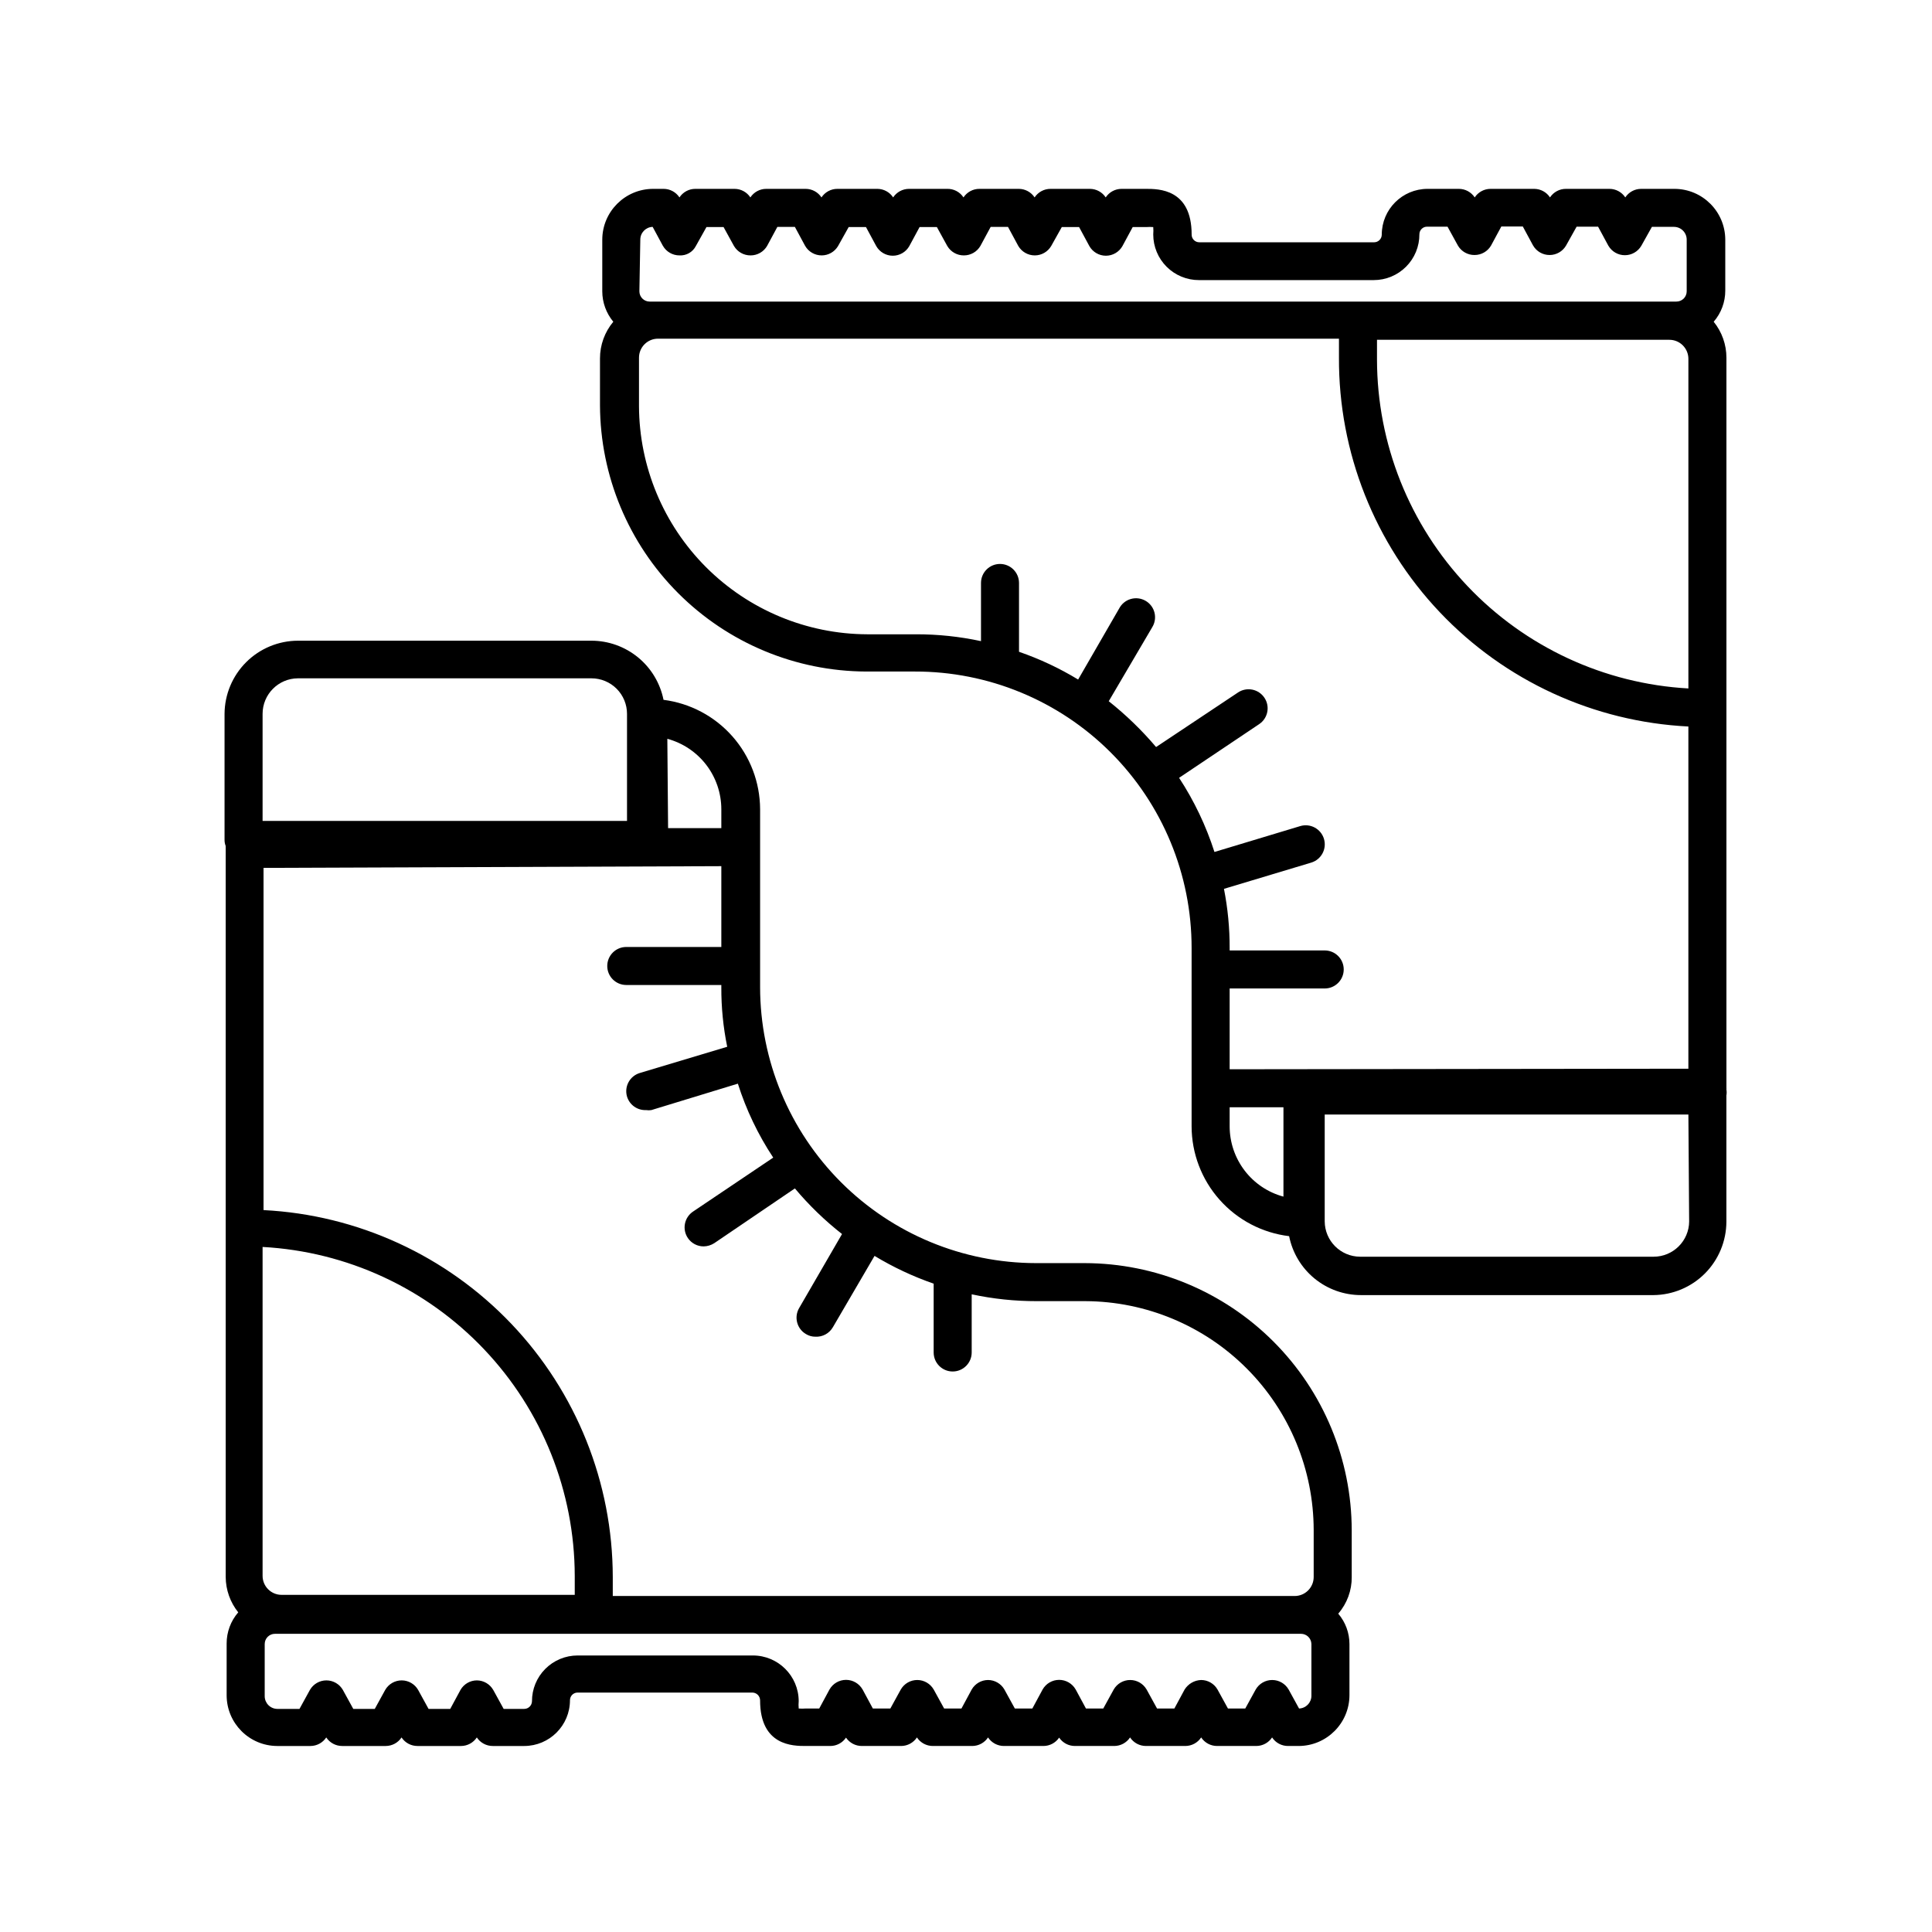 <?xml version="1.0" encoding="UTF-8"?>
<!-- The Best Svg Icon site in the world: iconSvg.co, Visit us! https://iconsvg.co -->
<svg fill="#000000" width="800px" height="800px" version="1.1" viewBox="144 144 512 512" xmlns="http://www.w3.org/2000/svg">
 <g>
  <path d="m502.22 561.92v-12.395c-0.027-18.762-7.492-36.754-20.762-50.02-13.27-13.27-31.258-20.738-50.023-20.766h-12.898c-19.379-0.023-37.957-7.734-51.664-21.438-13.703-13.707-21.414-32.285-21.438-51.664v-47.207c-0.031-7.109-2.641-13.969-7.348-19.297-4.711-5.332-11.195-8.766-18.246-9.672-0.887-4.414-3.269-8.387-6.75-11.242-3.481-2.856-7.844-4.422-12.348-4.426h-77.785c-5.144 0.012-10.078 2.059-13.719 5.691-3.644 3.633-5.703 8.559-5.731 13.707v33.402c0 0.551 0.102 1.098 0.305 1.609-0.023 0.102-0.023 0.203 0 0.305v193.41c0.02 3.41 1.191 6.711 3.324 9.371-1.992 2.293-3.082 5.227-3.074 8.262v13.707c0 7.406 5.992 13.422 13.402 13.449h8.816c1.684-0.008 3.254-0.859 4.18-2.266 0.938 1.422 2.531 2.273 4.234 2.266h11.539-0.004c1.688-0.008 3.258-0.859 4.184-2.266 0.938 1.422 2.527 2.273 4.231 2.266h11.539c1.684-0.008 3.254-0.859 4.18-2.266 0.938 1.422 2.531 2.273 4.234 2.266h8.312c6.703 0 12.141-5.434 12.141-12.141 0-1.113 0.902-2.016 2.016-2.016h46.301c0.547 0 1.074 0.219 1.461 0.605 0.387 0.387 0.605 0.914 0.605 1.461 0 12.09 8.766 12.09 12.09 12.09h6.5c1.676 0.004 3.242-0.828 4.18-2.215 0.941 1.387 2.508 2.219 4.184 2.215h10.43c1.684-0.008 3.254-0.859 4.18-2.266 0.938 1.422 2.527 2.273 4.231 2.266h10.43c1.688-0.008 3.254-0.859 4.184-2.266 0.938 1.422 2.527 2.273 4.231 2.266h10.43c1.676 0.004 3.242-0.828 4.18-2.215 0.941 1.387 2.508 2.219 4.184 2.215h10.43c1.684-0.008 3.254-0.859 4.18-2.266 0.938 1.422 2.531 2.273 4.234 2.266h10.43-0.004c1.688-0.008 3.258-0.859 4.184-2.266 0.938 1.422 2.527 2.273 4.231 2.266h10.379c1.688-0.008 3.254-0.859 4.184-2.266 0.934 1.422 2.527 2.273 4.231 2.266h2.82c7.418-0.027 13.426-6.035 13.453-13.449v-13.555c0-2.957-1.051-5.812-2.973-8.062 2.336-2.695 3.609-6.152 3.578-9.723zm-181.37-222.13c4.098 1.105 7.723 3.531 10.309 6.898 2.586 3.371 3.988 7.496 4 11.742v5.039h-14.109zm14.309 33.754v21.414h-25.191c-2.785 0-5.039 2.254-5.039 5.039 0 2.781 2.254 5.035 5.039 5.035h25.191v0.605c-0.023 5.297 0.5 10.582 1.559 15.77l-23.176 6.953c-2.648 0.801-4.156 3.59-3.375 6.246 0.668 2.203 2.738 3.676 5.039 3.578 0.469 0.074 0.945 0.074 1.41 0l22.926-7.004c2.203 6.934 5.356 13.531 9.371 19.598l-21.262 14.309c-1.109 0.746-1.879 1.906-2.133 3.219-0.258 1.316 0.023 2.676 0.773 3.785 0.938 1.387 2.504 2.219 4.18 2.215 1-0.016 1.98-0.312 2.82-0.855l21.363-14.508c3.731 4.453 7.918 8.508 12.492 12.09l-11.383 19.648c-1.379 2.394-0.57 5.453 1.812 6.852 0.754 0.469 1.629 0.715 2.519 0.707 1.895 0.102 3.688-0.875 4.633-2.519l11.035-18.895c4.949 2.996 10.203 5.461 15.668 7.356v18.238c0 2.785 2.254 5.039 5.039 5.039 2.781 0 5.039-2.254 5.039-5.039v-15.414c5.676 1.219 11.469 1.824 17.277 1.812h12.898c16.055 0.078 31.422 6.508 42.75 17.883s17.695 26.773 17.707 42.824v12.395c0 1.336-0.531 2.617-1.477 3.562-0.941 0.945-2.223 1.477-3.562 1.477h-180.71v-5.039c-0.031-24.977-9.652-48.992-26.871-67.082-17.223-18.094-40.73-28.887-65.68-30.152v-90.688zm-38.844 188.07v5.039h-77.688c-2.785 0-5.039-2.258-5.039-5.039v-87.16c22.312 1.211 43.316 10.914 58.699 27.125 15.387 16.207 23.98 37.688 24.027 60.035zm-82.727-228.43c0-5.184 4.188-9.395 9.371-9.422h77.785c2.5 0 4.898 0.992 6.664 2.758s2.758 4.164 2.758 6.664v28.363h-96.578zm275.18 243.79c1.512 0 2.742 1.207 2.769 2.719v13.703c0.004 1.828-1.449 3.32-3.273 3.375l-2.769-5.039v0.004c-0.895-1.551-2.543-2.512-4.332-2.519-1.809-0.008-3.481 0.953-4.387 2.519l-2.769 5.039h-4.586l-2.769-5.039c-0.895-1.551-2.543-2.512-4.332-2.519-1.789 0.059-3.43 1.004-4.383 2.519l-2.719 5.039h-4.586l-2.769-5.039h-0.004c-0.895-1.551-2.543-2.512-4.332-2.519-1.809-0.008-3.481 0.953-4.383 2.519l-2.769 5.039h-4.586l-2.719-5.039h-0.004c-0.895-1.578-2.566-2.555-4.383-2.555-1.812 0-3.488 0.977-4.383 2.555l-2.719 5.039h-4.637l-2.769-5.039c-0.895-1.551-2.543-2.512-4.332-2.519-1.789 0.008-3.438 0.969-4.332 2.519l-2.719 5.039h-4.586l-2.769-5.039h-0.004c-0.895-1.551-2.543-2.512-4.332-2.519-1.809-0.008-3.481 0.953-4.383 2.519l-2.769 5.039-4.637-0.004-2.719-5.039-0.004 0.004c-0.895-1.578-2.566-2.555-4.383-2.555-1.812 0-3.488 0.977-4.383 2.555l-2.719 5.039h-3.578v-0.004c-0.621 0.047-1.242 0.047-1.863 0-0.059-0.652-0.059-1.309 0-1.965-0.027-6.684-5.457-12.09-12.145-12.09h-46.449c-3.215 0-6.301 1.281-8.566 3.559-2.269 2.277-3.539 5.367-3.523 8.582-0.027 1.121-0.945 2.016-2.066 2.016h-5.441l-2.769-5.039h-0.004c-0.895-1.547-2.543-2.508-4.332-2.516-1.789 0.008-3.438 0.969-4.332 2.516l-2.719 5.039h-5.746l-2.769-5.039c-0.895-1.547-2.543-2.508-4.332-2.516-1.809-0.008-3.481 0.953-4.383 2.516l-2.769 5.039h-5.695l-2.769-5.039c-0.895-1.547-2.547-2.508-4.336-2.516-1.805-0.008-3.477 0.953-4.383 2.516l-2.769 5.039h-5.894c-1.844-0.027-3.324-1.531-3.324-3.375v-13.805c0-1.504 1.215-2.719 2.719-2.719z"/>
  <path d="m601.52 432.7c0.023-0.098 0.023-0.203 0-0.301v-193.61c0-3.469-1.191-6.832-3.375-9.523 1.988-2.293 3.082-5.227 3.07-8.262v-13.504c-0.027-7.418-6.031-13.422-13.449-13.449h-8.816c-1.703-0.012-3.297 0.844-4.234 2.266-0.926-1.406-2.496-2.258-4.18-2.266h-11.539c-1.703-0.012-3.293 0.844-4.231 2.266-0.926-1.406-2.496-2.258-4.184-2.266h-11.535c-1.703-0.012-3.297 0.844-4.234 2.266-0.926-1.406-2.496-2.258-4.18-2.266h-8.312c-6.707 0-12.141 5.434-12.141 12.141 0 0.535-0.215 1.047-0.594 1.426-0.375 0.375-0.891 0.59-1.422 0.59h-46.301c-0.555 0.012-1.086-0.199-1.477-0.59s-0.605-0.926-0.59-1.477c0-12.09-8.766-12.09-12.09-12.09h-6.5c-1.688 0.008-3.254 0.859-4.184 2.266-0.926-1.406-2.496-2.258-4.18-2.266h-10.43c-1.703-0.012-3.297 0.844-4.231 2.266-0.93-1.406-2.496-2.258-4.184-2.266h-10.43c-1.703-0.012-3.293 0.844-4.231 2.266-0.965-1.469-2.625-2.328-4.383-2.266h-10.078c-1.684 0.008-3.254 0.859-4.18 2.266-0.926-1.406-2.496-2.258-4.184-2.266h-10.578c-1.703-0.012-3.297 0.844-4.231 2.266-0.93-1.406-2.5-2.258-4.184-2.266h-10.43c-1.703-0.012-3.293 0.844-4.231 2.266-0.926-1.406-2.496-2.258-4.184-2.266h-10.379c-1.703-0.012-3.293 0.844-4.231 2.266-0.926-1.406-2.496-2.258-4.18-2.266h-2.824c-7.418 0.027-13.422 6.031-13.449 13.449v13.703c0.004 2.945 1.039 5.797 2.922 8.062-2.285 2.727-3.531 6.168-3.527 9.723v12.445c0.078 18.68 7.535 36.574 20.746 49.785 13.211 13.211 31.105 20.668 49.785 20.746h12.898c19.461-0.039 38.133 7.668 51.898 21.426 13.762 13.754 21.484 32.422 21.457 51.879v47.207c0.008 7.172 2.644 14.094 7.406 19.457 4.758 5.367 11.32 8.805 18.438 9.664 0.875 4.406 3.254 8.371 6.727 11.219s7.828 4.402 12.32 4.398h77.535c5.129-0.051 10.027-2.121 13.641-5.762 3.609-3.641 5.641-8.559 5.656-13.684v-33.453c0.098-0.535 0.098-1.078 0-1.613zm-92.602-198.65h77.484c1.34 0 2.621 0.531 3.562 1.477 0.945 0.945 1.477 2.227 1.477 3.562v87.359c-22.281-1.246-43.242-10.969-58.586-27.176-15.344-16.203-23.906-37.664-23.938-59.98zm-195.23-26.551c0-1.824 1.449-3.32 3.273-3.375l2.719 5.039h0.004c0.902 1.562 2.574 2.527 4.383 2.519 1.805 0.102 3.5-0.863 4.332-2.469l2.82-5.039h4.535l2.769 5.039h0.004c0.914 1.543 2.586 2.484 4.383 2.469 1.805 0.008 3.481-0.957 4.383-2.519l2.719-5.039h4.637l2.719 5.039c0.906 1.562 2.578 2.527 4.383 2.519 1.781 0 3.426-0.941 4.336-2.469l2.82-5.039h4.586l2.719 5.039c0.895 1.578 2.57 2.555 4.383 2.555 1.816 0 3.488-0.977 4.383-2.555l2.719-5.039h4.586l2.769 5.039h0.004c0.914 1.543 2.586 2.484 4.383 2.469 1.805 0.008 3.481-0.957 4.383-2.519l2.719-5.039h4.586l2.719 5.039c0.906 1.562 2.578 2.527 4.387 2.519 1.777 0 3.422-0.941 4.332-2.469l2.82-5.039h4.586l2.719 5.039c0.895 1.578 2.57 2.555 4.383 2.555 1.816 0 3.488-0.977 4.383-2.555l2.719-5.039h3.578c0.621-0.043 1.246-0.043 1.867 0 0.051 0.652 0.051 1.312 0 1.965 0 3.215 1.281 6.297 3.559 8.566s5.367 3.539 8.582 3.523h46.301c3.215 0 6.297-1.281 8.566-3.559 2.269-2.277 3.539-5.367 3.523-8.582 0-0.543 0.219-1.062 0.609-1.441 0.387-0.383 0.914-0.586 1.457-0.574h5.391l2.769 5.039c0.918 1.547 2.59 2.484 4.383 2.469 1.809 0.008 3.481-0.953 4.387-2.519l2.719-5.039h5.691l2.719 5.039h0.004c0.902 1.566 2.574 2.527 4.383 2.519 1.777 0 3.426-0.938 4.332-2.469l2.82-5.039h5.691l2.719 5.039h0.004c0.906 1.566 2.578 2.527 4.383 2.519 1.781 0 3.426-0.941 4.336-2.469l2.82-5.039h5.844c1.863 0 3.375 1.512 3.375 3.375v13.703c0 0.73-0.293 1.43-0.812 1.941-0.523 0.512-1.227 0.793-1.957 0.781h-272.06c-1.504 0-2.719-1.219-2.719-2.723zm170.44 253.62c-4.094-1.105-7.711-3.531-10.285-6.902-2.578-3.371-3.973-7.496-3.973-11.738v-5.039h14.258zm-14.258-33.754v-21.41h25.191c2.785 0 5.039-2.258 5.039-5.039 0-2.785-2.254-5.039-5.039-5.039h-25.191v-0.605c0.016-5.277-0.492-10.539-1.508-15.719l23.125-6.953c2.668-0.805 4.18-3.625 3.375-6.297-0.809-2.672-3.629-4.184-6.301-3.375l-22.719 6.852c-2.227-6.941-5.379-13.551-9.371-19.648l21.262-14.258h-0.004c2.285-1.555 2.891-4.652 1.363-6.953-0.742-1.117-1.895-1.895-3.211-2.16-1.312-0.266-2.68 0.004-3.793 0.75l-21.715 14.461c-3.773-4.449-7.977-8.516-12.543-12.145l11.488-19.547h-0.004c0.738-1.156 0.969-2.566 0.645-3.902-0.328-1.332-1.184-2.477-2.375-3.16-1.188-0.688-2.606-0.859-3.922-0.477-1.32 0.379-2.426 1.285-3.062 2.5l-10.883 18.844c-4.945-3.004-10.199-5.469-15.668-7.356v-18.238c0-2.781-2.254-5.039-5.039-5.039-2.781 0-5.035 2.258-5.035 5.039v15.418c-5.68-1.223-11.473-1.832-17.281-1.816h-12.898c-16.016-0.066-31.352-6.457-42.676-17.777-11.324-11.324-17.715-26.664-17.781-42.68v-12.844c0-2.785 2.254-5.039 5.039-5.039h180.46v5.039c-0.109 25.074 9.453 49.23 26.703 67.434 17.246 18.207 40.848 29.059 65.895 30.305v90.688zm121.77 40.305h0.004c-0.027 5.184-4.238 9.371-9.422 9.371h-77.789c-5.164-0.027-9.344-4.207-9.371-9.371v-28.312h96.379z"/>
 </g>
</svg>